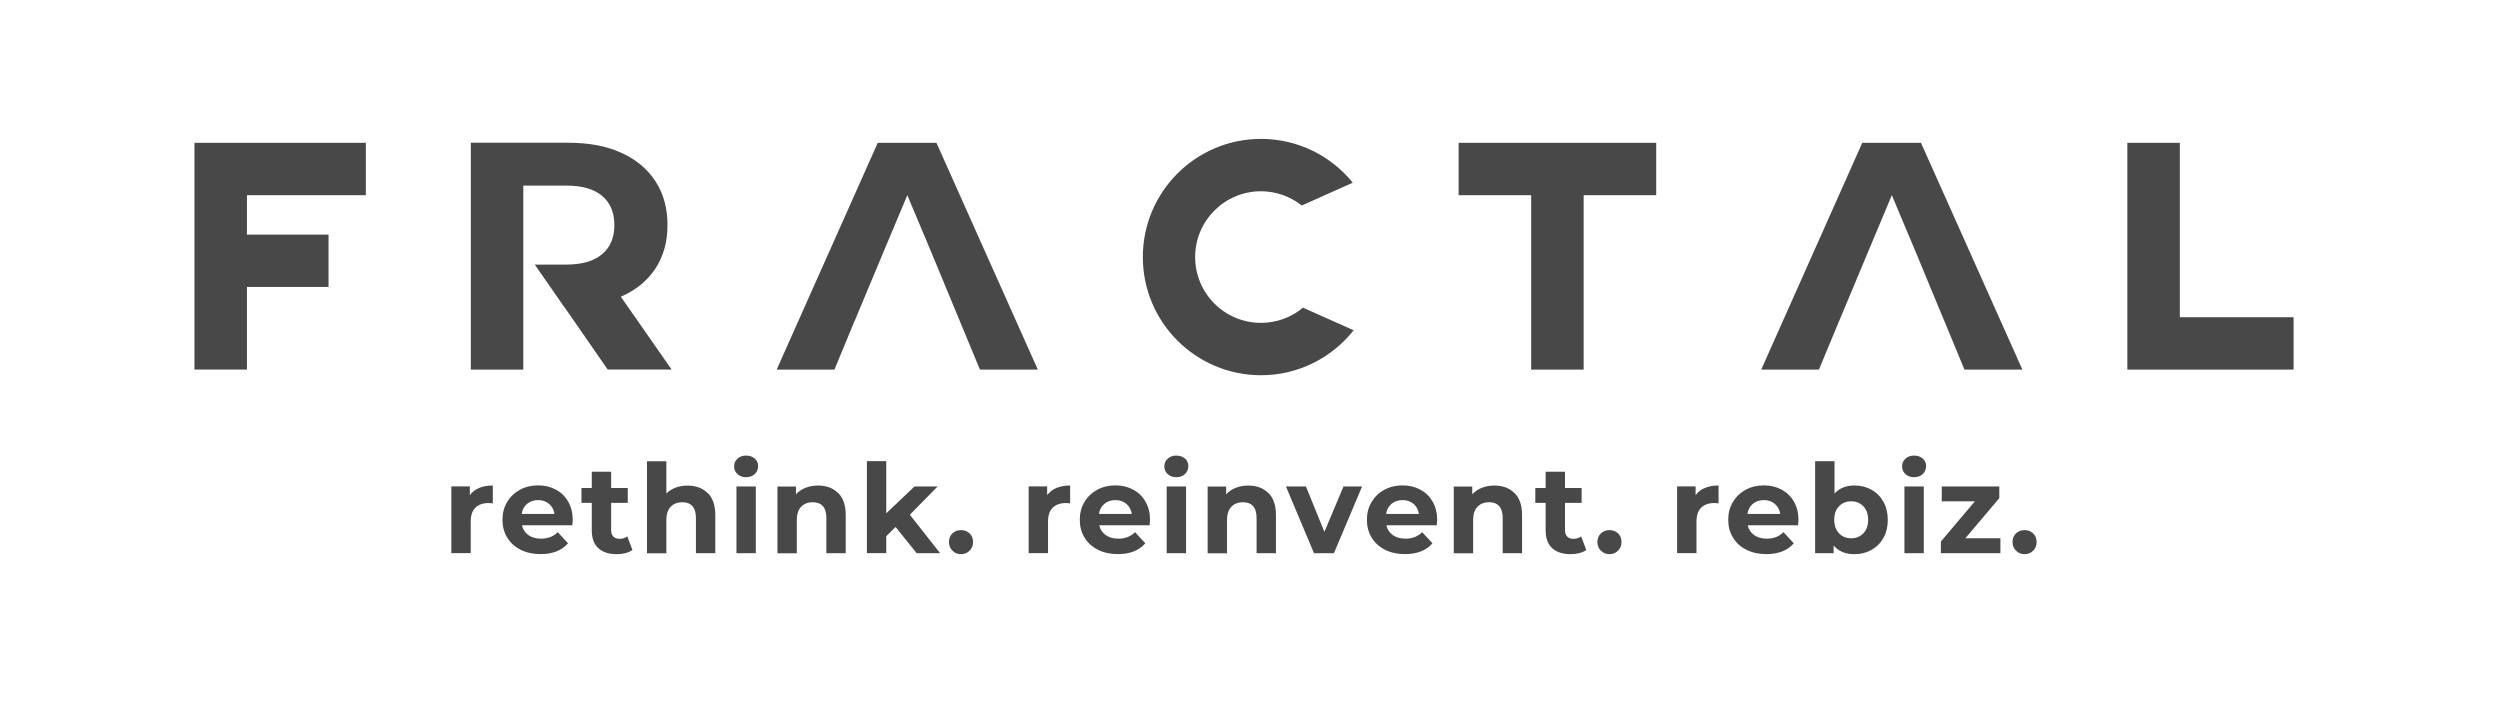 <svg width="360" height="102" viewBox="0 0 180 51" fill="none" xmlns="http://www.w3.org/2000/svg">
<g id="Logotipo">
<g id="Group 20095">
<g id="Group">
<path id="Vector" d="M17.779 14.054V16.893H23.655V20.66H17.779V26.608H14V10.283H26.342V14.054H17.779Z" fill="#484848"/>
<path id="Vector_2" d="M110.244 14.054H105.02V10.283H119.247V14.054H114.023V26.611H110.244V14.054Z" fill="#484848"/>
<path id="Vector_3" d="M153.169 10.283H156.948V22.84H165.138V26.611H153.169V10.283Z" fill="#484848"/>
<path id="Vector_4" d="M67.425 10.283H63.198L55.92 26.611H60.079L61.525 23.116H61.533L63.56 18.261L65.327 14.054L67.095 18.261L69.106 23.116L70.555 26.611H74.723L67.425 10.283Z" fill="#484848"/>
<path id="Vector_5" d="M44.701 21.364C45.773 20.896 46.602 20.224 47.184 19.345C47.765 18.465 48.06 17.42 48.06 16.206C48.06 14.992 47.773 13.944 47.196 13.056C46.618 12.168 45.801 11.485 44.736 11.002C43.672 10.518 42.415 10.279 40.97 10.279H33.899V26.611H37.678V13.362H40.758C41.893 13.362 42.757 13.606 43.346 14.097C43.935 14.588 44.234 15.291 44.234 16.206C44.234 17.121 43.939 17.809 43.346 18.304C42.753 18.803 41.893 19.05 40.758 19.05H38.503L40.593 22.059H40.604L43.755 26.608H48.358L44.697 21.36L44.701 21.364Z" fill="#484848"/>
<path id="Vector_6" d="M93.813 22.153C92.992 22.837 91.939 23.245 90.789 23.245C88.172 23.245 86.051 21.124 86.051 18.508C86.051 15.892 88.172 13.771 90.789 13.771C91.9 13.771 92.918 14.156 93.727 14.796L97.399 13.154C95.84 11.229 93.46 10 90.793 10C86.095 10 82.284 13.81 82.284 18.508C82.284 23.206 86.095 27.016 90.793 27.016C93.499 27.016 95.903 25.747 97.462 23.779L93.817 22.153H93.813Z" fill="#484848"/>
<path id="Vector_7" d="M138.31 10.283H134.083L126.808 26.611H130.964L132.414 23.116H132.418L134.448 18.261L136.212 14.054L137.98 18.261L139.991 23.116H139.995L141.44 26.611H145.612L138.31 10.283Z" fill="#484848"/>
</g>
<g id="Group_2">
<path id="Vector_8" d="M34.504 35.131C34.787 35.014 35.113 34.955 35.482 34.955V36.239C35.329 36.227 35.223 36.219 35.168 36.219C34.767 36.219 34.457 36.333 34.229 36.553C34.002 36.777 33.892 37.111 33.892 37.559V39.825H32.497V35.021H33.829V35.654C33.994 35.422 34.221 35.245 34.504 35.127V35.131Z" fill="#484848"/>
<path id="Vector_9" d="M41.213 37.818H37.58C37.647 38.117 37.8 38.352 38.043 38.525C38.287 38.698 38.589 38.784 38.955 38.784C39.206 38.784 39.426 38.745 39.618 38.67C39.811 38.596 39.992 38.478 40.157 38.317L40.899 39.118C40.447 39.637 39.787 39.896 38.915 39.896C38.373 39.896 37.894 39.79 37.478 39.578C37.061 39.366 36.739 39.075 36.515 38.698C36.288 38.325 36.178 37.897 36.178 37.421C36.178 36.946 36.288 36.526 36.511 36.149C36.735 35.772 37.042 35.477 37.431 35.265C37.819 35.053 38.255 34.947 38.739 34.947C39.222 34.947 39.634 35.049 40.015 35.249C40.396 35.45 40.695 35.74 40.911 36.121C41.127 36.498 41.237 36.938 41.237 37.437C41.237 37.453 41.229 37.578 41.209 37.81L41.213 37.818ZM37.953 36.274C37.737 36.451 37.607 36.699 37.56 37.005H39.925C39.878 36.703 39.748 36.459 39.532 36.278C39.316 36.098 39.057 36.007 38.746 36.007C38.436 36.007 38.165 36.098 37.953 36.274Z" fill="#484848"/>
<path id="Vector_10" d="M45.534 39.597C45.397 39.7 45.228 39.774 45.031 39.825C44.831 39.876 44.623 39.9 44.403 39.9C43.833 39.9 43.389 39.755 43.075 39.464C42.761 39.173 42.608 38.745 42.608 38.179V36.208H41.865V35.135H42.608V33.965H44.002V35.135H45.2V36.208H44.002V38.164C44.002 38.368 44.053 38.521 44.159 38.631C44.261 38.741 44.411 38.796 44.603 38.796C44.823 38.796 45.012 38.737 45.165 38.619L45.538 39.601L45.534 39.597Z" fill="#484848"/>
<path id="Vector_11" d="M50.951 35.489C51.316 35.846 51.501 36.376 51.501 37.08V39.829H50.106V37.296C50.106 36.915 50.024 36.632 49.855 36.443C49.69 36.255 49.446 36.16 49.132 36.16C48.782 36.16 48.5 36.27 48.291 36.486C48.083 36.702 47.977 37.025 47.977 37.457V39.833H46.583V33.21H47.977V35.532C48.162 35.347 48.386 35.206 48.645 35.108C48.904 35.01 49.191 34.962 49.501 34.962C50.094 34.962 50.578 35.139 50.943 35.496L50.951 35.489Z" fill="#484848"/>
<path id="Vector_12" d="M53.096 34.134C52.934 33.984 52.856 33.8 52.856 33.58C52.856 33.36 52.934 33.175 53.096 33.026C53.257 32.877 53.465 32.802 53.72 32.802C53.975 32.802 54.184 32.873 54.345 33.018C54.506 33.163 54.584 33.34 54.584 33.552C54.584 33.784 54.506 33.977 54.345 34.13C54.184 34.283 53.975 34.358 53.72 34.358C53.465 34.358 53.257 34.283 53.096 34.134ZM53.025 35.025H54.419V39.829H53.025V35.025Z" fill="#484848"/>
<path id="Vector_13" d="M60.343 35.489C60.708 35.846 60.892 36.377 60.892 37.08V39.829H59.498V37.296C59.498 36.915 59.416 36.632 59.247 36.443C59.082 36.255 58.838 36.16 58.524 36.16C58.174 36.16 57.892 36.27 57.683 36.486C57.475 36.703 57.369 37.025 57.369 37.457V39.833H55.975V35.029H57.306V35.591C57.491 35.387 57.719 35.233 57.994 35.123C58.269 35.014 58.567 34.959 58.897 34.959C59.49 34.959 59.973 35.135 60.339 35.493L60.343 35.489Z" fill="#484848"/>
<path id="Vector_14" d="M64.479 37.944L63.811 38.604V39.825H62.417V33.203H63.811V36.954L65.846 35.025H67.507L65.508 37.06L67.688 39.829H65.999L64.483 37.944H64.479Z" fill="#484848"/>
<path id="Vector_15" d="M68.576 39.649C68.411 39.484 68.324 39.272 68.324 39.024C68.324 38.777 68.407 38.56 68.576 38.403C68.741 38.246 68.949 38.168 69.192 38.168C69.436 38.168 69.64 38.246 69.809 38.403C69.974 38.56 70.06 38.769 70.06 39.024C70.06 39.279 69.978 39.484 69.809 39.649C69.644 39.814 69.436 39.9 69.192 39.9C68.949 39.9 68.745 39.818 68.576 39.649Z" fill="#484848"/>
<path id="Vector_16" d="M76.07 35.131C76.353 35.014 76.679 34.955 77.049 34.955V36.239C76.895 36.227 76.789 36.219 76.734 36.219C76.334 36.219 76.023 36.333 75.796 36.553C75.568 36.777 75.458 37.111 75.458 37.559V39.825H74.063V35.021H75.395V35.654C75.56 35.422 75.788 35.245 76.07 35.127V35.131Z" fill="#484848"/>
<path id="Vector_17" d="M82.779 37.818H79.146C79.213 38.117 79.366 38.352 79.609 38.525C79.853 38.698 80.155 38.784 80.521 38.784C80.772 38.784 80.992 38.745 81.185 38.67C81.377 38.596 81.558 38.478 81.723 38.317L82.465 39.118C82.013 39.637 81.353 39.896 80.481 39.896C79.939 39.896 79.46 39.79 79.044 39.578C78.627 39.366 78.305 39.075 78.082 38.698C77.854 38.325 77.744 37.897 77.744 37.421C77.744 36.946 77.854 36.526 78.078 36.149C78.301 35.772 78.608 35.477 78.997 35.265C79.386 35.053 79.822 34.947 80.305 34.947C80.788 34.947 81.2 35.049 81.581 35.249C81.962 35.45 82.261 35.74 82.477 36.121C82.693 36.498 82.803 36.938 82.803 37.437C82.803 37.453 82.795 37.578 82.775 37.81L82.779 37.818ZM79.519 36.274C79.303 36.451 79.173 36.699 79.126 37.005H81.491C81.444 36.703 81.314 36.459 81.098 36.278C80.882 36.098 80.623 36.007 80.313 36.007C80.002 36.007 79.731 36.098 79.519 36.274Z" fill="#484848"/>
<path id="Vector_18" d="M84.072 34.134C83.911 33.984 83.832 33.8 83.832 33.58C83.832 33.36 83.911 33.175 84.072 33.026C84.233 32.877 84.441 32.802 84.696 32.802C84.951 32.802 85.16 32.873 85.321 33.018C85.482 33.163 85.56 33.34 85.56 33.552C85.56 33.784 85.482 33.977 85.321 34.13C85.16 34.283 84.951 34.358 84.696 34.358C84.441 34.358 84.233 34.283 84.072 34.134ZM84.001 35.025H85.395V39.829H84.001V35.025Z" fill="#484848"/>
<path id="Vector_19" d="M91.319 35.489C91.684 35.846 91.869 36.377 91.869 37.08V39.829H90.474V37.296C90.474 36.915 90.392 36.632 90.223 36.443C90.058 36.255 89.814 36.16 89.5 36.16C89.151 36.16 88.868 36.27 88.66 36.486C88.451 36.703 88.345 37.025 88.345 37.457V39.833H86.951V35.029H88.282V35.591C88.467 35.387 88.695 35.233 88.97 35.123C89.245 35.014 89.543 34.959 89.873 34.959C90.466 34.959 90.95 35.135 91.315 35.493L91.319 35.489Z" fill="#484848"/>
<path id="Vector_20" d="M98.071 35.025L96.044 39.829H94.607L92.588 35.025H94.025L95.357 38.293L96.732 35.025H98.071Z" fill="#484848"/>
<path id="Vector_21" d="M103.453 37.818H99.819C99.886 38.117 100.039 38.352 100.283 38.525C100.526 38.698 100.829 38.784 101.194 38.784C101.445 38.784 101.665 38.745 101.858 38.67C102.05 38.596 102.231 38.478 102.396 38.317L103.138 39.118C102.687 39.637 102.027 39.896 101.155 39.896C100.613 39.896 100.134 39.79 99.717 39.578C99.301 39.366 98.979 39.075 98.755 38.698C98.527 38.325 98.417 37.897 98.417 37.421C98.417 36.946 98.527 36.526 98.751 36.149C98.975 35.772 99.281 35.477 99.67 35.265C100.059 35.053 100.495 34.947 100.978 34.947C101.461 34.947 101.874 35.049 102.255 35.249C102.636 35.453 102.934 35.74 103.15 36.121C103.366 36.498 103.476 36.938 103.476 37.437C103.476 37.453 103.468 37.578 103.449 37.81L103.453 37.818ZM100.192 36.274C99.976 36.451 99.847 36.699 99.8 37.005H102.164C102.117 36.703 101.988 36.459 101.772 36.278C101.555 36.098 101.296 36.007 100.986 36.007C100.676 36.007 100.405 36.098 100.192 36.274Z" fill="#484848"/>
<path id="Vector_22" d="M109.038 35.489C109.403 35.846 109.588 36.377 109.588 37.08V39.829H108.194V37.296C108.194 36.915 108.111 36.632 107.942 36.443C107.777 36.255 107.534 36.16 107.219 36.16C106.87 36.16 106.587 36.27 106.379 36.486C106.171 36.703 106.065 37.025 106.065 37.457V39.833H104.67V35.029H106.002V35.591C106.186 35.387 106.414 35.233 106.689 35.123C106.964 35.014 107.263 34.959 107.593 34.959C108.186 34.959 108.669 35.135 109.034 35.493L109.038 35.489Z" fill="#484848"/>
<path id="Vector_23" d="M114.211 39.597C114.074 39.7 113.905 39.774 113.708 39.825C113.508 39.876 113.3 39.9 113.08 39.9C112.51 39.9 112.067 39.755 111.752 39.464C111.438 39.173 111.285 38.745 111.285 38.179V36.208H110.542V35.135H111.285V33.965H112.679V35.135H113.877V36.208H112.679V38.164C112.679 38.368 112.73 38.521 112.836 38.631C112.939 38.741 113.088 38.796 113.28 38.796C113.5 38.796 113.689 38.737 113.842 38.619L114.215 39.601L114.211 39.597Z" fill="#484848"/>
<path id="Vector_24" d="M115.264 39.649C115.099 39.484 115.012 39.272 115.012 39.024C115.012 38.777 115.095 38.56 115.264 38.403C115.433 38.246 115.637 38.168 115.881 38.168C116.124 38.168 116.328 38.246 116.497 38.403C116.662 38.56 116.749 38.769 116.749 39.024C116.749 39.279 116.666 39.484 116.497 39.649C116.332 39.814 116.124 39.9 115.881 39.9C115.637 39.9 115.433 39.818 115.264 39.649Z" fill="#484848"/>
<path id="Vector_25" d="M122.759 35.131C123.041 35.014 123.368 34.955 123.737 34.955V36.239C123.584 36.227 123.478 36.219 123.423 36.219C123.022 36.219 122.712 36.333 122.484 36.553C122.256 36.777 122.146 37.111 122.146 37.559V39.825H120.751V35.021H122.083V35.654C122.248 35.422 122.476 35.245 122.759 35.127V35.131Z" fill="#484848"/>
<path id="Vector_26" d="M129.468 37.818H125.834C125.901 38.117 126.054 38.352 126.298 38.525C126.541 38.698 126.844 38.784 127.209 38.784C127.46 38.784 127.68 38.745 127.873 38.67C128.065 38.596 128.246 38.478 128.411 38.317L129.153 39.118C128.702 39.637 128.042 39.896 127.17 39.896C126.628 39.896 126.148 39.79 125.732 39.578C125.316 39.366 124.994 39.075 124.77 38.698C124.542 38.325 124.432 37.897 124.432 37.421C124.432 36.946 124.542 36.526 124.766 36.149C124.99 35.772 125.296 35.477 125.685 35.265C126.074 35.053 126.51 34.947 126.993 34.947C127.476 34.947 127.889 35.049 128.27 35.249C128.651 35.453 128.949 35.74 129.165 36.121C129.381 36.498 129.491 36.938 129.491 37.437C129.491 37.453 129.483 37.578 129.464 37.81L129.468 37.818ZM126.207 36.274C125.991 36.451 125.862 36.699 125.815 37.005H128.179C128.132 36.703 128.002 36.459 127.786 36.278C127.57 36.098 127.311 36.007 127.001 36.007C126.69 36.007 126.419 36.098 126.207 36.274Z" fill="#484848"/>
<path id="Vector_27" d="M134.747 35.261C135.112 35.465 135.399 35.756 135.607 36.129C135.815 36.502 135.921 36.934 135.921 37.429C135.921 37.924 135.815 38.356 135.607 38.729C135.399 39.102 135.112 39.389 134.747 39.593C134.382 39.798 133.973 39.9 133.529 39.9C132.869 39.9 132.366 39.692 132.021 39.275V39.829H130.689V33.206H132.084V35.536C132.433 35.151 132.916 34.955 133.529 34.955C133.977 34.955 134.382 35.057 134.747 35.261ZM134.165 38.395C134.393 38.156 134.507 37.83 134.507 37.425C134.507 37.021 134.393 36.699 134.165 36.455C133.938 36.215 133.643 36.094 133.286 36.094C132.928 36.094 132.634 36.215 132.406 36.455C132.178 36.695 132.064 37.021 132.064 37.425C132.064 37.83 132.178 38.152 132.406 38.395C132.634 38.635 132.928 38.757 133.286 38.757C133.643 38.757 133.938 38.635 134.165 38.395Z" fill="#484848"/>
<path id="Vector_28" d="M137.19 34.134C137.029 33.984 136.95 33.8 136.95 33.58C136.95 33.36 137.029 33.175 137.19 33.026C137.351 32.877 137.559 32.802 137.815 32.802C138.07 32.802 138.278 32.873 138.439 33.018C138.6 33.159 138.679 33.34 138.679 33.552C138.679 33.784 138.6 33.977 138.439 34.13C138.278 34.283 138.07 34.358 137.815 34.358C137.559 34.358 137.351 34.283 137.19 34.134ZM137.119 35.025H138.514V39.829H137.119V35.025Z" fill="#484848"/>
<path id="Vector_29" d="M144.029 38.757V39.829H139.743V38.989L142.19 36.097H139.806V35.025H143.95V35.866L141.503 38.757H144.029Z" fill="#484848"/>
<path id="Vector_30" d="M145.152 39.649C144.987 39.484 144.901 39.272 144.901 39.024C144.901 38.777 144.983 38.56 145.152 38.403C145.321 38.246 145.525 38.168 145.769 38.168C146.013 38.168 146.217 38.246 146.386 38.403C146.551 38.56 146.637 38.769 146.637 39.024C146.637 39.279 146.555 39.484 146.386 39.649C146.221 39.814 146.013 39.9 145.769 39.9C145.525 39.9 145.321 39.818 145.152 39.649Z" fill="#484848"/>
</g>
</g>
</g>
</svg>
